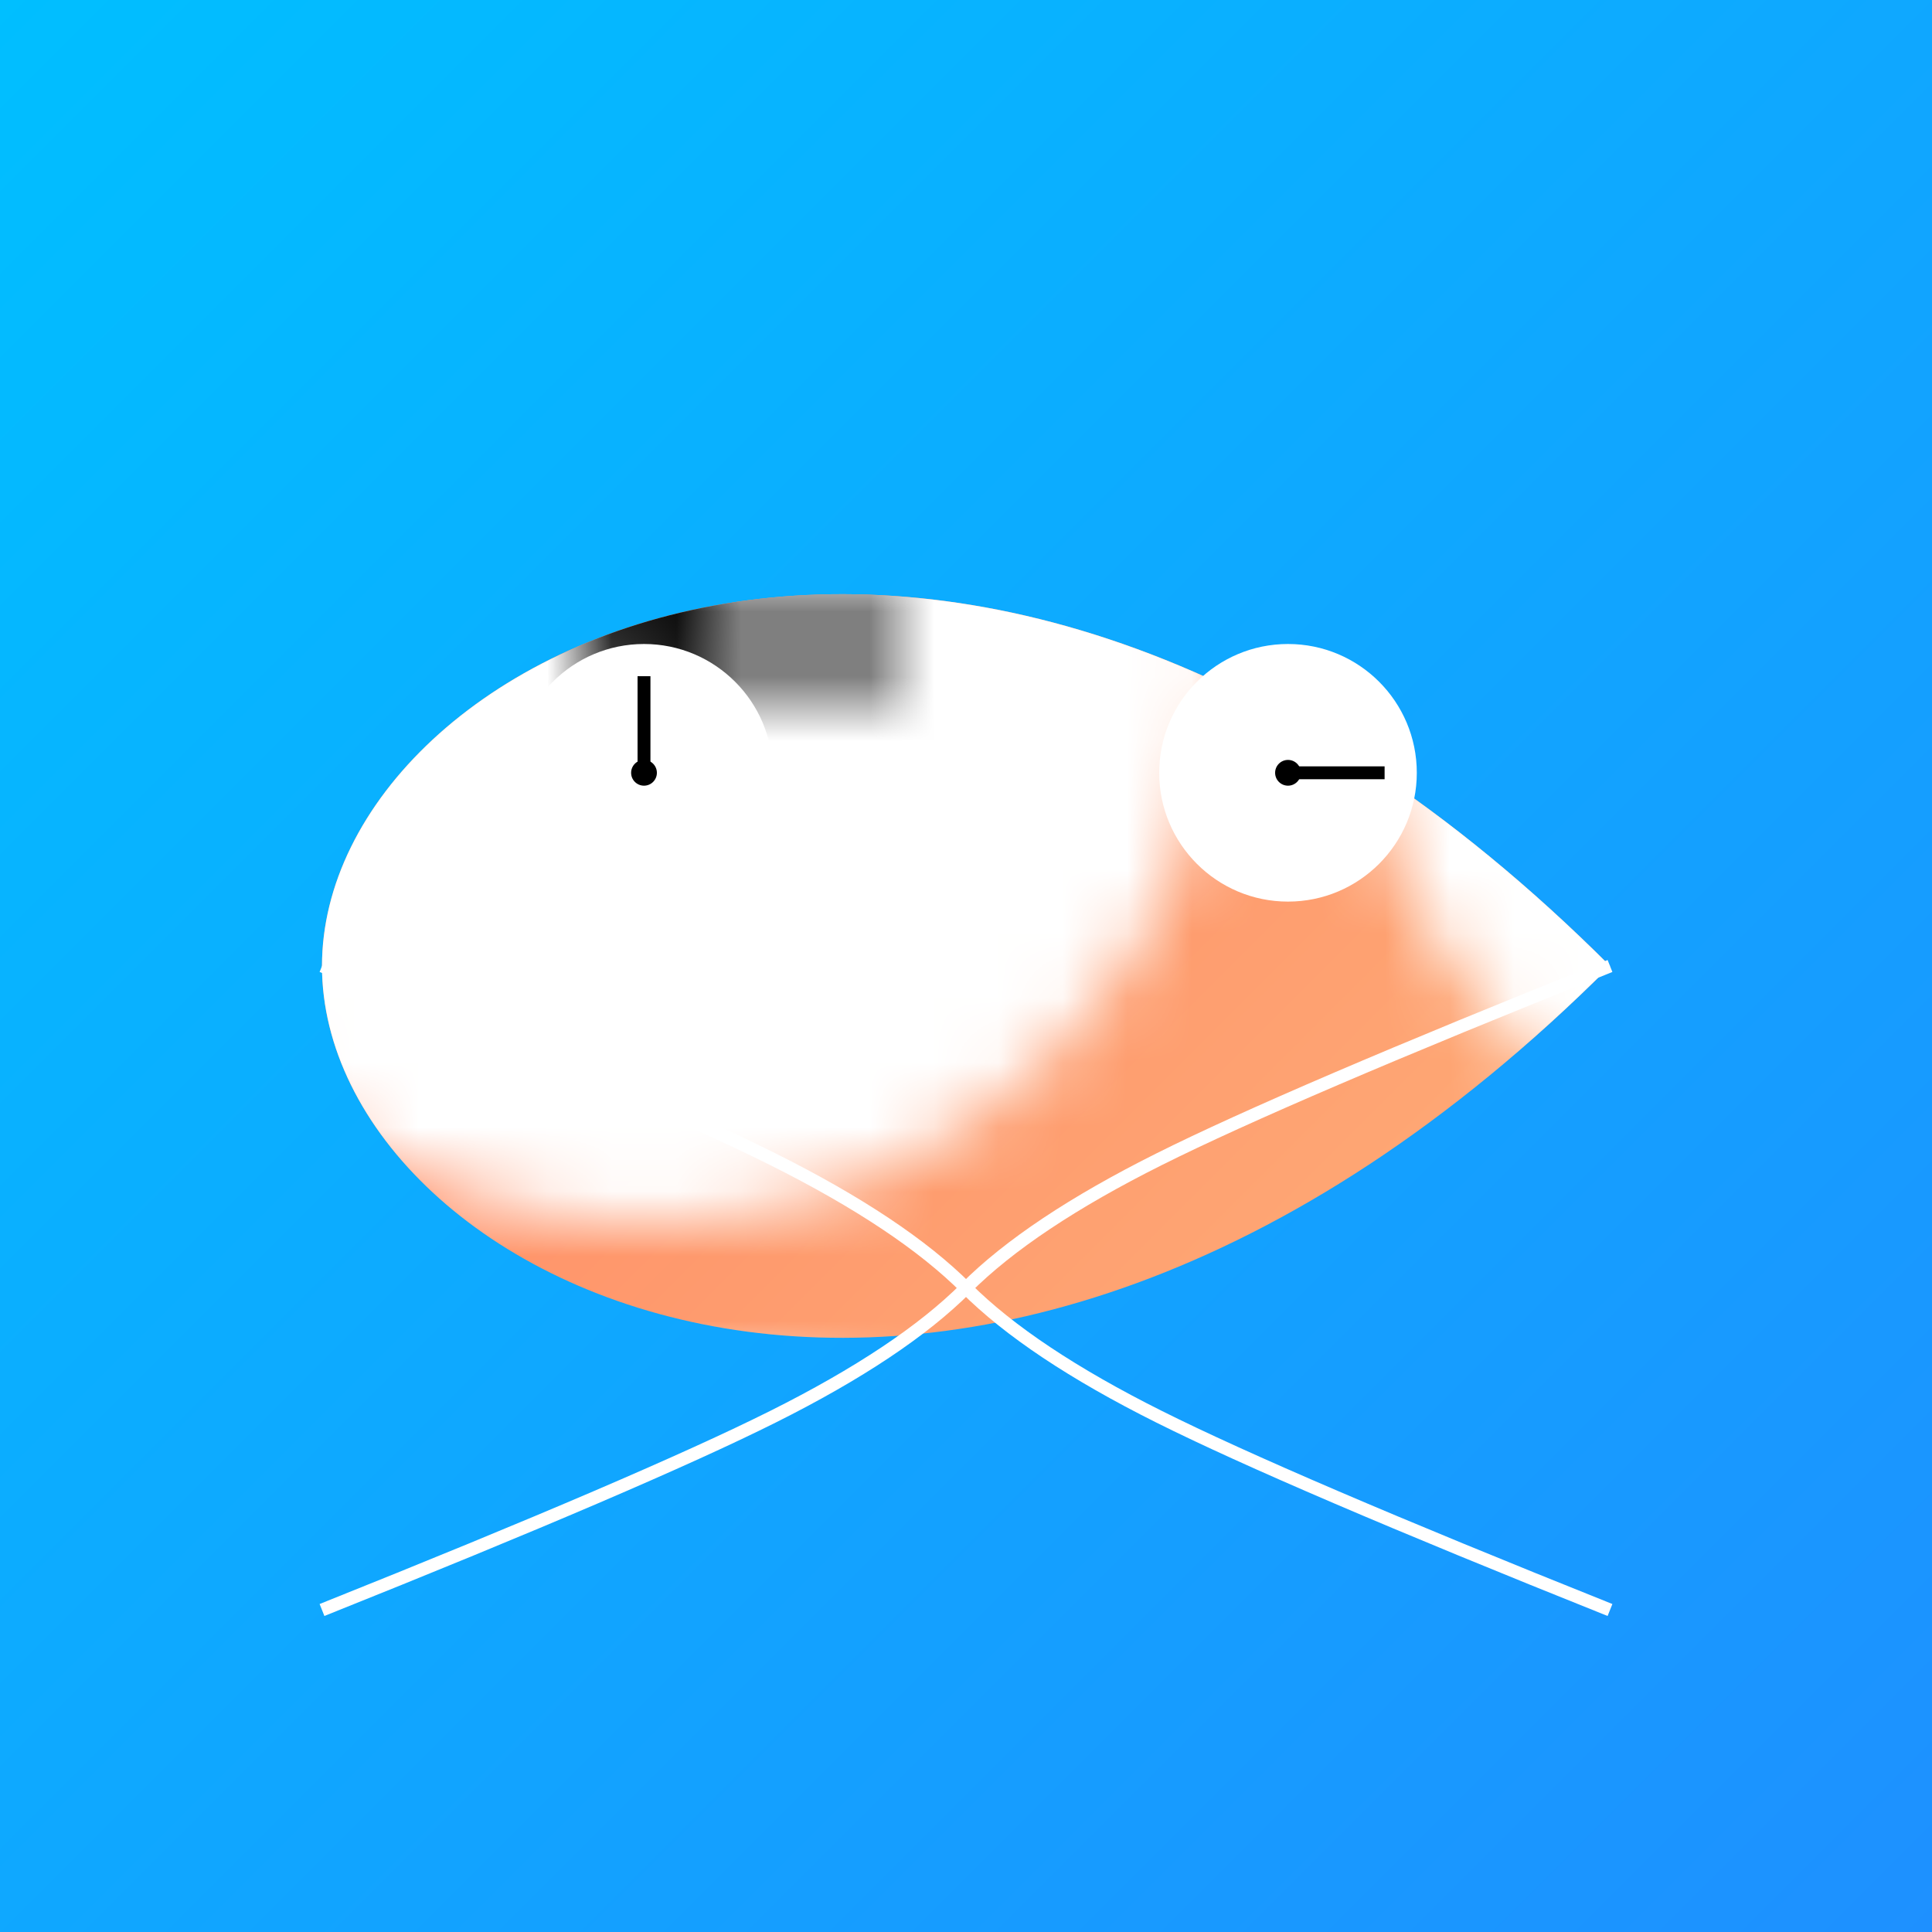 <svg viewBox="0 0 300 300" xmlns="http://www.w3.org/2000/svg">
  <defs>
    <linearGradient id="fishGradient" x1="0" y1="0" x2="1" y2="1">
      <stop offset="0%" stop-color="#ff7e5f" />
      <stop offset="100%" stop-color="#feb47b" />
    </linearGradient>
    <linearGradient id="waterGradient" x1="0" y1="0" x2="1" y2="1">
      <stop offset="0%" stop-color="#00bfff" />
      <stop offset="100%" stop-color="#1e90ff" />
    </linearGradient>
    <pattern id="clockPattern" x="0" y="0" width="1" height="1" viewBox="0 0 20 20">
      <circle cx="10" cy="10" r="9" fill="#fff" />
      <line x1="10" y1="10" x2="10" y2="5" stroke="#000" stroke-width="1" />
      <line x1="10" y1="10" x2="14" y2="10" stroke="#000" stroke-width="1" />
      <circle cx="10" cy="10" r="1" fill="#000" />
    </pattern>
  </defs>
  <rect width="300" height="300" fill="url(#waterGradient)" />
  <path d="M50,150 C50,100 150,50 250,150 C150,250 50,200 50,150 Z" fill="url(#fishGradient)" />
  <path d="M50,150 C50,100 150,50 250,150 C150,250 50,200 50,150 Z" fill="url(#clockPattern)" />
  <circle cx="100" cy="120" r="20" fill="#fff" />
  <circle cx="200" cy="120" r="20" fill="#fff" />
  <line x1="100" y1="120" x2="100" y2="105" stroke="#000" stroke-width="2" />
  <line x1="200" y1="120" x2="215" y2="120" stroke="#000" stroke-width="2" />
  <circle cx="100" cy="120" r="2" fill="#000" />
  <circle cx="200" cy="120" r="2" fill="#000" />
  <path d="M50,150 Q100,170 120,180 Q140,190 150,200 Q160,210 180,220 Q200,230 250,250" fill="none" stroke="#fff" stroke-width="2" />
  <path d="M250,150 Q200,170 180,180 Q160,190 150,200 Q140,210 120,220 Q100,230 50,250" fill="none" stroke="#fff" stroke-width="2" />
</svg>
